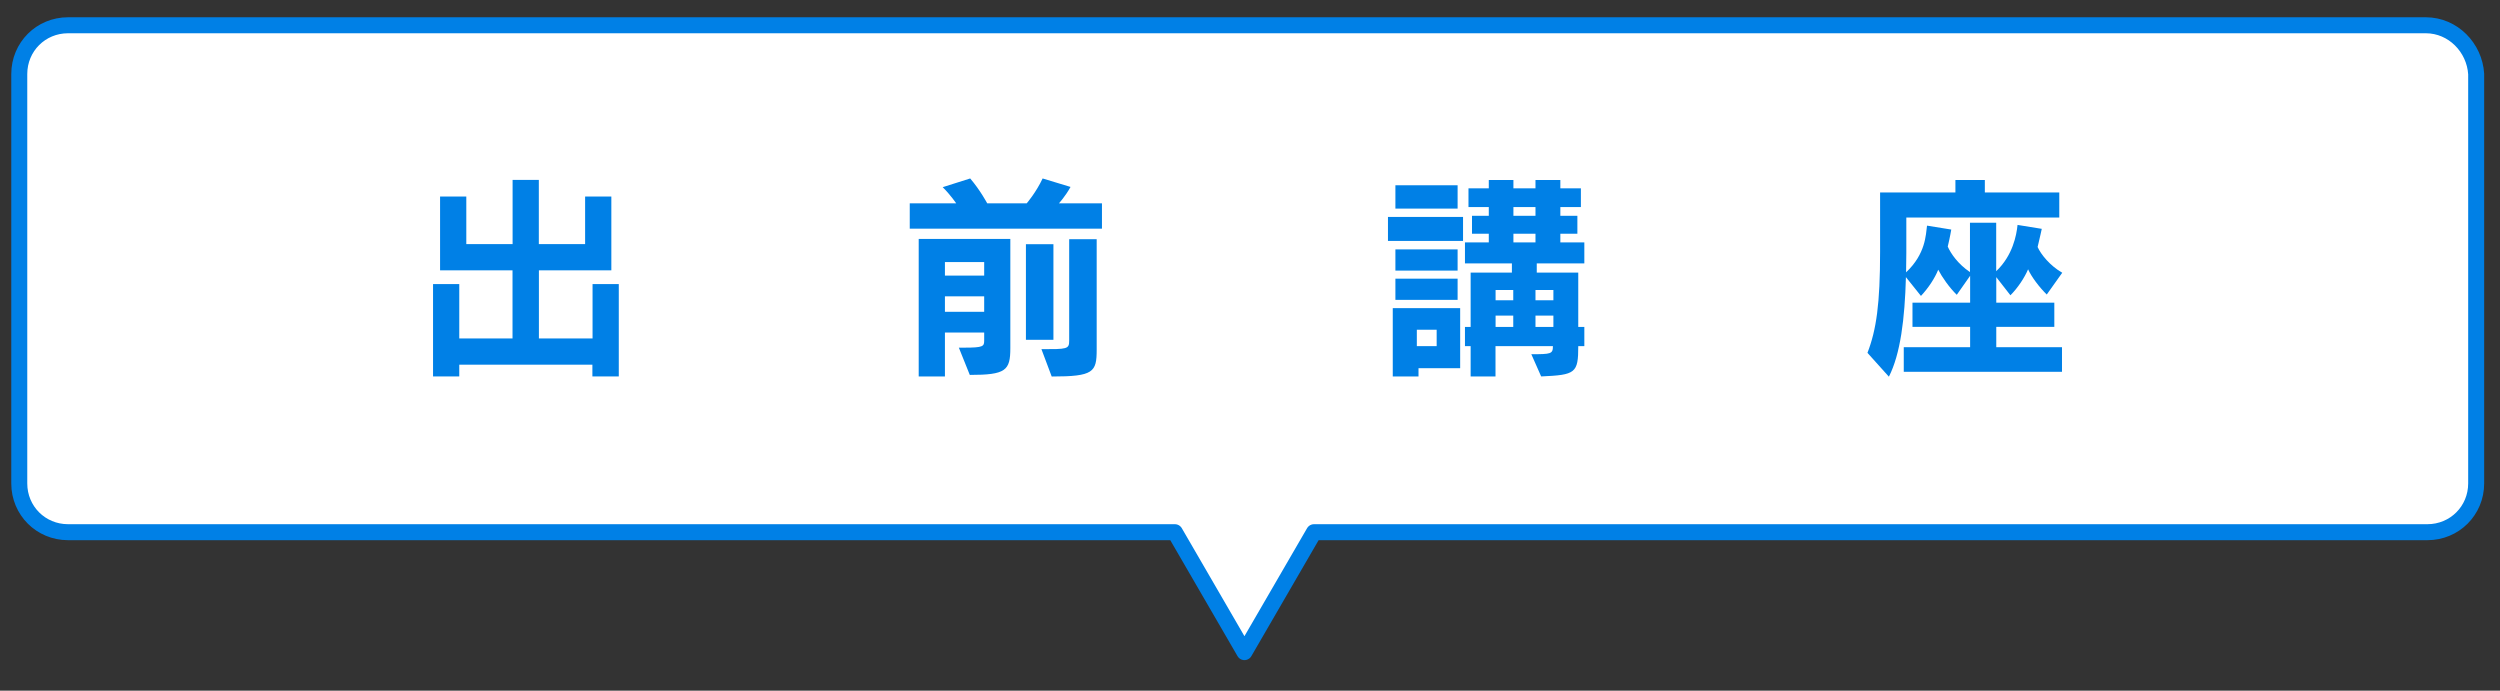 <?xml version="1.0" encoding="UTF-8"?>
<svg id="_レイヤー_1" data-name="レイヤー 1" xmlns="http://www.w3.org/2000/svg" viewBox="0 0 312.67 86.38">
  <rect x="0" y="0" width="312.67" height="86.38" fill="#333333" stroke="none"/>
  <defs>
    <style>
      .cls-1 {
        fill: #0080e6;
      }

      .cls-2 {
        fill: #fff;
        stroke: #0080e6;
        stroke-linecap: round;
        stroke-linejoin: round;
        stroke-width: 2px;
      }
    </style>
  </defs>
  <path class="cls-2" d="M303.39,3.16H8.51c-3.4,0-6.1,2.7-6.1,6.1v51.2c0,3.4,2.7,6.1,6.1,6.1h138.43l8.7,15,8.7-15h139.25c3.4,0,6.1-2.7,6.1-6.1V9.26c-.2-3.3-2.9-6.1-6.3-6.1Z"/>
  <g>
    <path class="cls-1" d="M74.09,47.08v-1.47h-16.65v1.47h-3.28v-11.55h3.28v6.8h6.66v-8.52h-9.06v-9.23h3.28v5.95h5.79v-8.03h3.28v8.03h5.79v-5.95h3.28v9.23h-9.06v8.52h6.71v-6.8h3.28v11.55h-3.28Z"/>
    <path class="cls-1" d="M113.78,28.6v-3.17h5.81s-.74-1.09-1.69-2.02l3.44-1.09c1.26,1.47,2.13,3.11,2.13,3.11h4.94s1.17-1.36,1.99-3.11l3.49,1.06c-.63,1.15-1.45,2.05-1.45,2.05h5.38v3.17h-24.05ZM121.29,46.89l-1.37-3.41h.66c2.43,0,2.51-.16,2.51-.93v-.96h-4.91v5.49h-3.28v-17.2h11.46v13.65c0,2.81-.55,3.36-5.08,3.36ZM123.09,32.78h-4.91v1.69h4.91v-1.69ZM123.09,37.06h-4.91v1.94h4.91v-1.94ZM128.31,42.5v-11.96h3.44v11.96h-3.44ZM131.53,47.08l-1.28-3.41c3.22,0,3.47,0,3.47-1.06v-12.69h3.44v13.81c0,2.81-.38,3.36-5.62,3.36Z"/>
    <path class="cls-1" d="M173.59,30.13v-3h9.39v3h-9.39ZM177.41,46.04v1.04h-3.22v-8.54h8.43v7.51h-5.21ZM174.52,26.09v-2.92h7.78v2.92h-7.78ZM174.52,33.84v-2.65h7.78v2.65h-7.78ZM174.52,37.5v-2.65h7.78v2.65h-7.78ZM179.68,41.24h-2.48v2.05h2.48v-2.05ZM197.39,43.29c0,3.38-.33,3.6-4.64,3.79l-1.23-2.78c2.46,0,2.7-.03,2.7-1.01h-7.18v3.79h-3.11v-3.79h-.71v-2.4h.71v-6.8h5.16v-1.15h-5.87v-2.62h2.98v-1.09h-2.1v-2.24h2.1v-1.09h-2.54v-2.35h2.54v-1.04h3.08v1.04h2.76v-1.04h3.11v1.04h2.57v2.35h-2.57v1.09h2.13v2.24h-2.13v1.09h3v2.62h-5.95v1.15h5.19v6.8h.76v2.4h-.76ZM189.26,36.27h-2.21v1.28h2.21v-1.28ZM189.26,39.47h-2.21v1.42h2.21v-1.42ZM192.04,25.9h-2.76v1.09h2.76v-1.09ZM192.04,29.23h-2.76v1.09h2.76v-1.09ZM194.28,36.27h-2.24v1.28h2.24v-1.28ZM194.28,39.47h-2.24v1.42h2.24v-1.42Z"/>
    <path class="cls-1" d="M256,36.85c-.93-.9-1.94-2.24-2.35-3.17-.44,1.04-1.28,2.32-2.21,3.25l-1.77-2.27v3.19h7.26v3.03h-7.26v2.54h8.22v3.08h-19.79v-3.08h8.3v-2.54h-7.21v-3.03h7.21v-3.36l-1.67,2.38c-.93-.9-1.86-2.24-2.32-3.14-.41,1.04-1.23,2.29-2.16,3.28l-1.88-2.35c-.14,5.19-.68,9.61-2.13,12.45l-2.68-2.98c1.12-2.89,1.58-6.17,1.58-12.64v-7.42h9.42v-1.56h3.68v1.56h9.31v3.14h-19.13v4.42c0,.9-.03,1.58-.03,2.43,2.46-2.32,2.46-4.69,2.62-5.84l3.03.49s-.16.98-.44,2.13c.38.87,1.28,2.18,2.78,3.19v-6.17h3.28v6.06c2.07-1.97,2.54-4.5,2.67-5.79l3.03.49s-.22,1.04-.52,2.27c.41.93,1.56,2.35,3.08,3.22l-1.94,2.73Z"/>
  </g>
</svg>